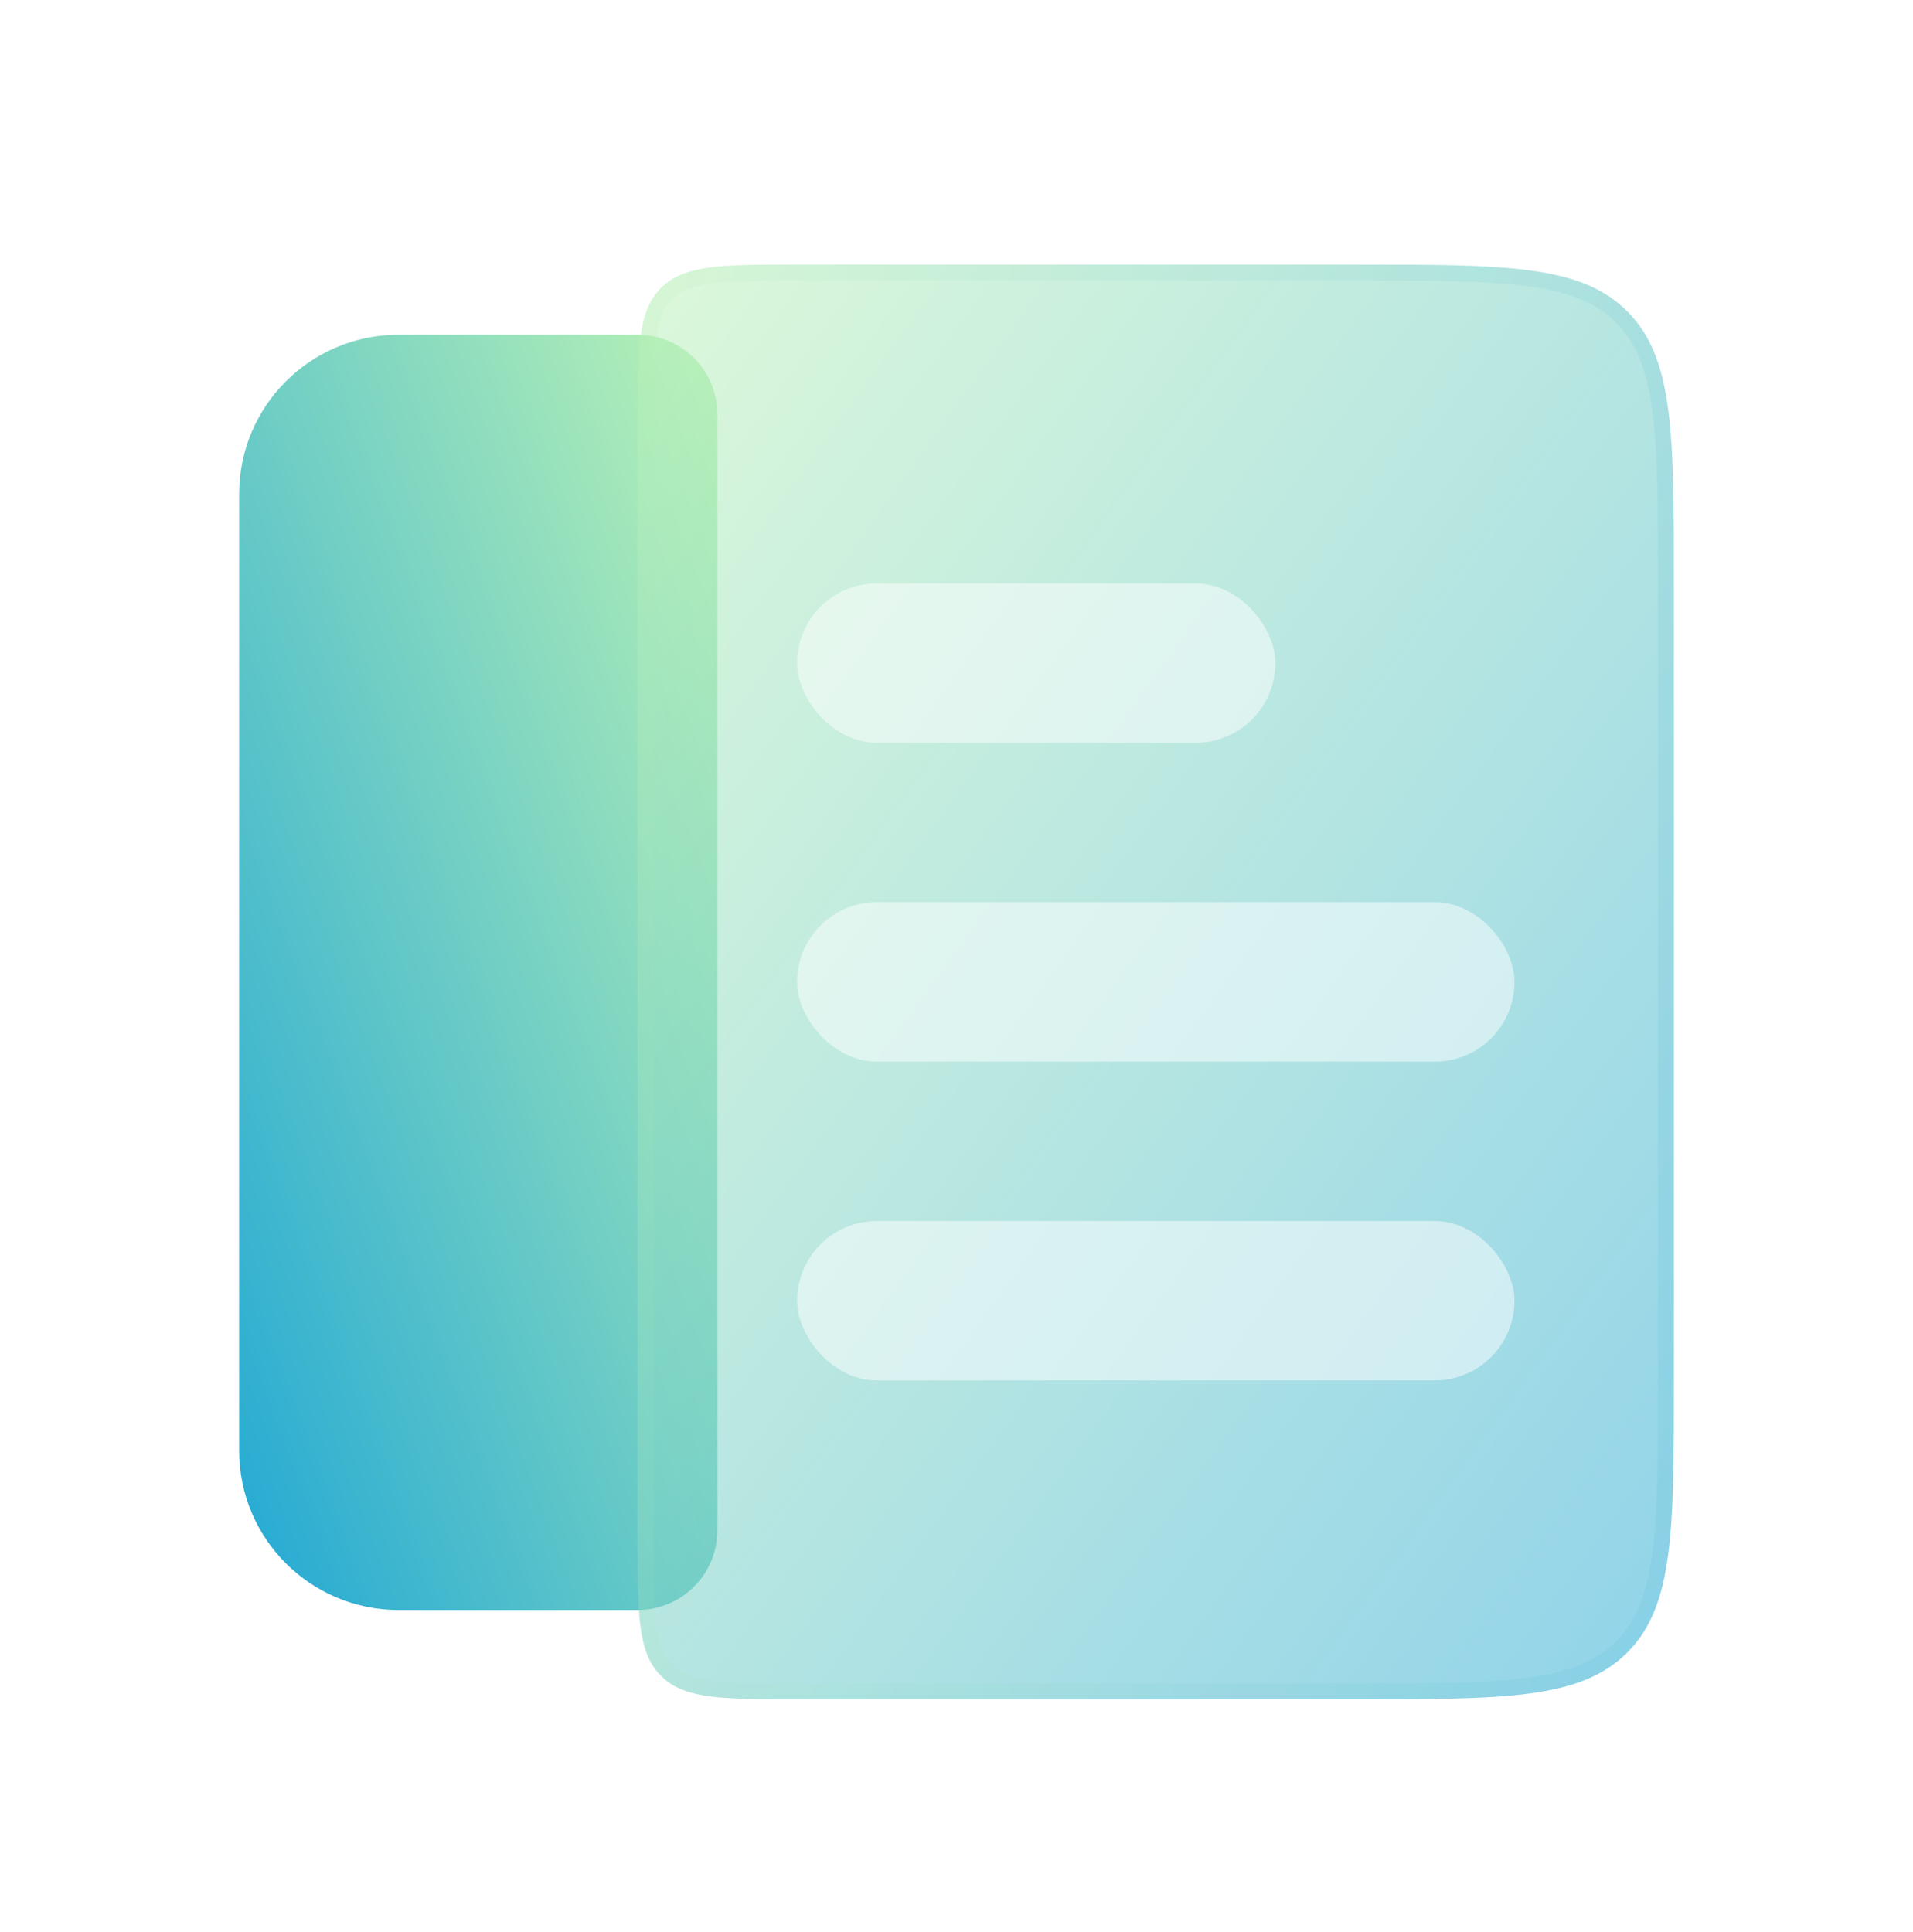 <svg width="100" height="101" viewBox="0 0 100 101" fill="none" xmlns="http://www.w3.org/2000/svg">
<path d="M33.333 17.5C35.635 17.5 37.5 19.365 37.5 21.666L37.5 79.999C37.5 82.301 35.635 84.166 33.333 84.166L20.833 84.166C16.231 84.166 12.5 80.435 12.5 75.833L12.5 25.833C12.5 21.23 16.231 17.5 20.833 17.5L33.333 17.5Z" fill="url(#paint0_linear_1496_12123)"/>
<g filter="url(#filter0_bi_1496_12123)">
<path d="M33.333 21.666C33.333 17.738 33.333 15.774 34.554 14.553C35.774 13.333 37.738 13.333 41.667 13.333H70.833C78.69 13.333 82.618 13.333 85.059 15.774C87.5 18.215 87.5 22.143 87.5 30V71.666C87.5 79.523 87.5 83.451 85.059 85.892C82.618 88.333 78.69 88.333 70.833 88.333H41.667C37.738 88.333 35.774 88.333 34.554 87.113C33.333 85.892 33.333 83.928 33.333 80V21.666Z" fill="#F1F1F1" fill-opacity="0.1"/>
<path d="M33.333 21.666C33.333 17.738 33.333 15.774 34.554 14.553C35.774 13.333 37.738 13.333 41.667 13.333H70.833C78.69 13.333 82.618 13.333 85.059 15.774C87.5 18.215 87.5 22.143 87.5 30V71.666C87.5 79.523 87.5 83.451 85.059 85.892C82.618 88.333 78.69 88.333 70.833 88.333H41.667C37.738 88.333 35.774 88.333 34.554 87.113C33.333 85.892 33.333 83.928 33.333 80V21.666Z" fill="url(#paint1_linear_1496_12123)" fill-opacity="0.5"/>
<path d="M33.75 21.666C33.75 19.69 33.751 18.25 33.899 17.15C34.045 16.061 34.328 15.368 34.848 14.848C35.368 14.328 36.062 14.045 37.15 13.899C38.251 13.751 39.691 13.75 41.667 13.75H70.833C74.773 13.75 77.687 13.751 79.922 14.051C82.145 14.35 83.635 14.938 84.765 16.068C85.895 17.198 86.483 18.688 86.782 20.911C87.082 23.146 87.083 26.059 87.083 30V71.666C87.083 75.606 87.082 78.52 86.782 80.755C86.483 82.978 85.895 84.468 84.765 85.598C83.635 86.728 82.145 87.316 79.922 87.615C77.687 87.915 74.773 87.916 70.833 87.916H41.667C39.691 87.916 38.251 87.915 37.15 87.767C36.062 87.621 35.368 87.338 34.848 86.818L34.554 87.113L34.848 86.818C34.328 86.298 34.045 85.605 33.899 84.516C33.751 83.416 33.75 81.976 33.75 80V21.666Z" stroke="url(#paint2_linear_1496_12123)" stroke-opacity="0.1" stroke-width="0.833"/>
</g>
<g filter="url(#filter1_i_1496_12123)">
<rect x="41.667" y="30" width="25" height="8.333" rx="4.167" fill="white" fill-opacity="0.5"/>
</g>
<g filter="url(#filter2_i_1496_12123)">
<rect x="41.667" y="46.666" width="37.5" height="8.333" rx="4.167" fill="white" fill-opacity="0.5"/>
</g>
<g filter="url(#filter3_i_1496_12123)">
<rect x="41.667" y="63.333" width="37.5" height="8.333" rx="4.167" fill="white" fill-opacity="0.5"/>
</g>
<defs>
<filter id="filter0_bi_1496_12123" x="30.333" y="10.333" width="60.167" height="81" filterUnits="userSpaceOnUse" color-interpolation-filters="sRGB">
<feFlood flood-opacity="0" result="BackgroundImageFix"/>
<feGaussianBlur in="BackgroundImageFix" stdDeviation="1.5"/>
<feComposite in2="SourceAlpha" operator="in" result="effect1_backgroundBlur_1496_12123"/>
<feBlend mode="normal" in="SourceGraphic" in2="effect1_backgroundBlur_1496_12123" result="shape"/>
<feColorMatrix in="SourceAlpha" type="matrix" values="0 0 0 0 0 0 0 0 0 0 0 0 0 0 0 0 0 0 127 0" result="hardAlpha"/>
<feOffset dy="0.5"/>
<feGaussianBlur stdDeviation="1"/>
<feComposite in2="hardAlpha" operator="arithmetic" k2="-1" k3="1"/>
<feColorMatrix type="matrix" values="0 0 0 0 1 0 0 0 0 1 0 0 0 0 1 0 0 0 0.4 0"/>
<feBlend mode="normal" in2="shape" result="effect2_innerShadow_1496_12123"/>
</filter>
<filter id="filter1_i_1496_12123" x="41.667" y="30" width="25" height="8.834" filterUnits="userSpaceOnUse" color-interpolation-filters="sRGB">
<feFlood flood-opacity="0" result="BackgroundImageFix"/>
<feBlend mode="normal" in="SourceGraphic" in2="BackgroundImageFix" result="shape"/>
<feColorMatrix in="SourceAlpha" type="matrix" values="0 0 0 0 0 0 0 0 0 0 0 0 0 0 0 0 0 0 127 0" result="hardAlpha"/>
<feOffset dy="0.5"/>
<feGaussianBlur stdDeviation="0.25"/>
<feComposite in2="hardAlpha" operator="arithmetic" k2="-1" k3="1"/>
<feColorMatrix type="matrix" values="0 0 0 0 1 0 0 0 0 1 0 0 0 0 1 0 0 0 0.4 0"/>
<feBlend mode="normal" in2="shape" result="effect1_innerShadow_1496_12123"/>
</filter>
<filter id="filter2_i_1496_12123" x="41.667" y="46.666" width="37.5" height="8.834" filterUnits="userSpaceOnUse" color-interpolation-filters="sRGB">
<feFlood flood-opacity="0" result="BackgroundImageFix"/>
<feBlend mode="normal" in="SourceGraphic" in2="BackgroundImageFix" result="shape"/>
<feColorMatrix in="SourceAlpha" type="matrix" values="0 0 0 0 0 0 0 0 0 0 0 0 0 0 0 0 0 0 127 0" result="hardAlpha"/>
<feOffset dy="0.5"/>
<feGaussianBlur stdDeviation="0.25"/>
<feComposite in2="hardAlpha" operator="arithmetic" k2="-1" k3="1"/>
<feColorMatrix type="matrix" values="0 0 0 0 1 0 0 0 0 1 0 0 0 0 1 0 0 0 0.4 0"/>
<feBlend mode="normal" in2="shape" result="effect1_innerShadow_1496_12123"/>
</filter>
<filter id="filter3_i_1496_12123" x="41.667" y="63.333" width="37.5" height="8.834" filterUnits="userSpaceOnUse" color-interpolation-filters="sRGB">
<feFlood flood-opacity="0" result="BackgroundImageFix"/>
<feBlend mode="normal" in="SourceGraphic" in2="BackgroundImageFix" result="shape"/>
<feColorMatrix in="SourceAlpha" type="matrix" values="0 0 0 0 0 0 0 0 0 0 0 0 0 0 0 0 0 0 127 0" result="hardAlpha"/>
<feOffset dy="0.5"/>
<feGaussianBlur stdDeviation="0.25"/>
<feComposite in2="hardAlpha" operator="arithmetic" k2="-1" k3="1"/>
<feColorMatrix type="matrix" values="0 0 0 0 1 0 0 0 0 1 0 0 0 0 1 0 0 0 0.4 0"/>
<feBlend mode="normal" in2="shape" result="effect1_innerShadow_1496_12123"/>
</filter>
<linearGradient id="paint0_linear_1496_12123" x1="37.5" y1="17.5" x2="-5.24" y2="33.527" gradientUnits="userSpaceOnUse">
<stop stop-color="#BAF2B5"/>
<stop offset="1" stop-color="#26AAD4"/>
</linearGradient>
<linearGradient id="paint1_linear_1496_12123" x1="33.333" y1="13.333" x2="102.75" y2="63.467" gradientUnits="userSpaceOnUse">
<stop stop-color="#BAF2B5"/>
<stop offset="1" stop-color="#26AAD4"/>
</linearGradient>
<linearGradient id="paint2_linear_1496_12123" x1="35.026" y1="16.742" x2="87.5" y2="16.742" gradientUnits="userSpaceOnUse">
<stop stop-color="#ADECB8"/>
<stop offset="1" stop-color="#2FAED3"/>
</linearGradient>
</defs>
</svg>
